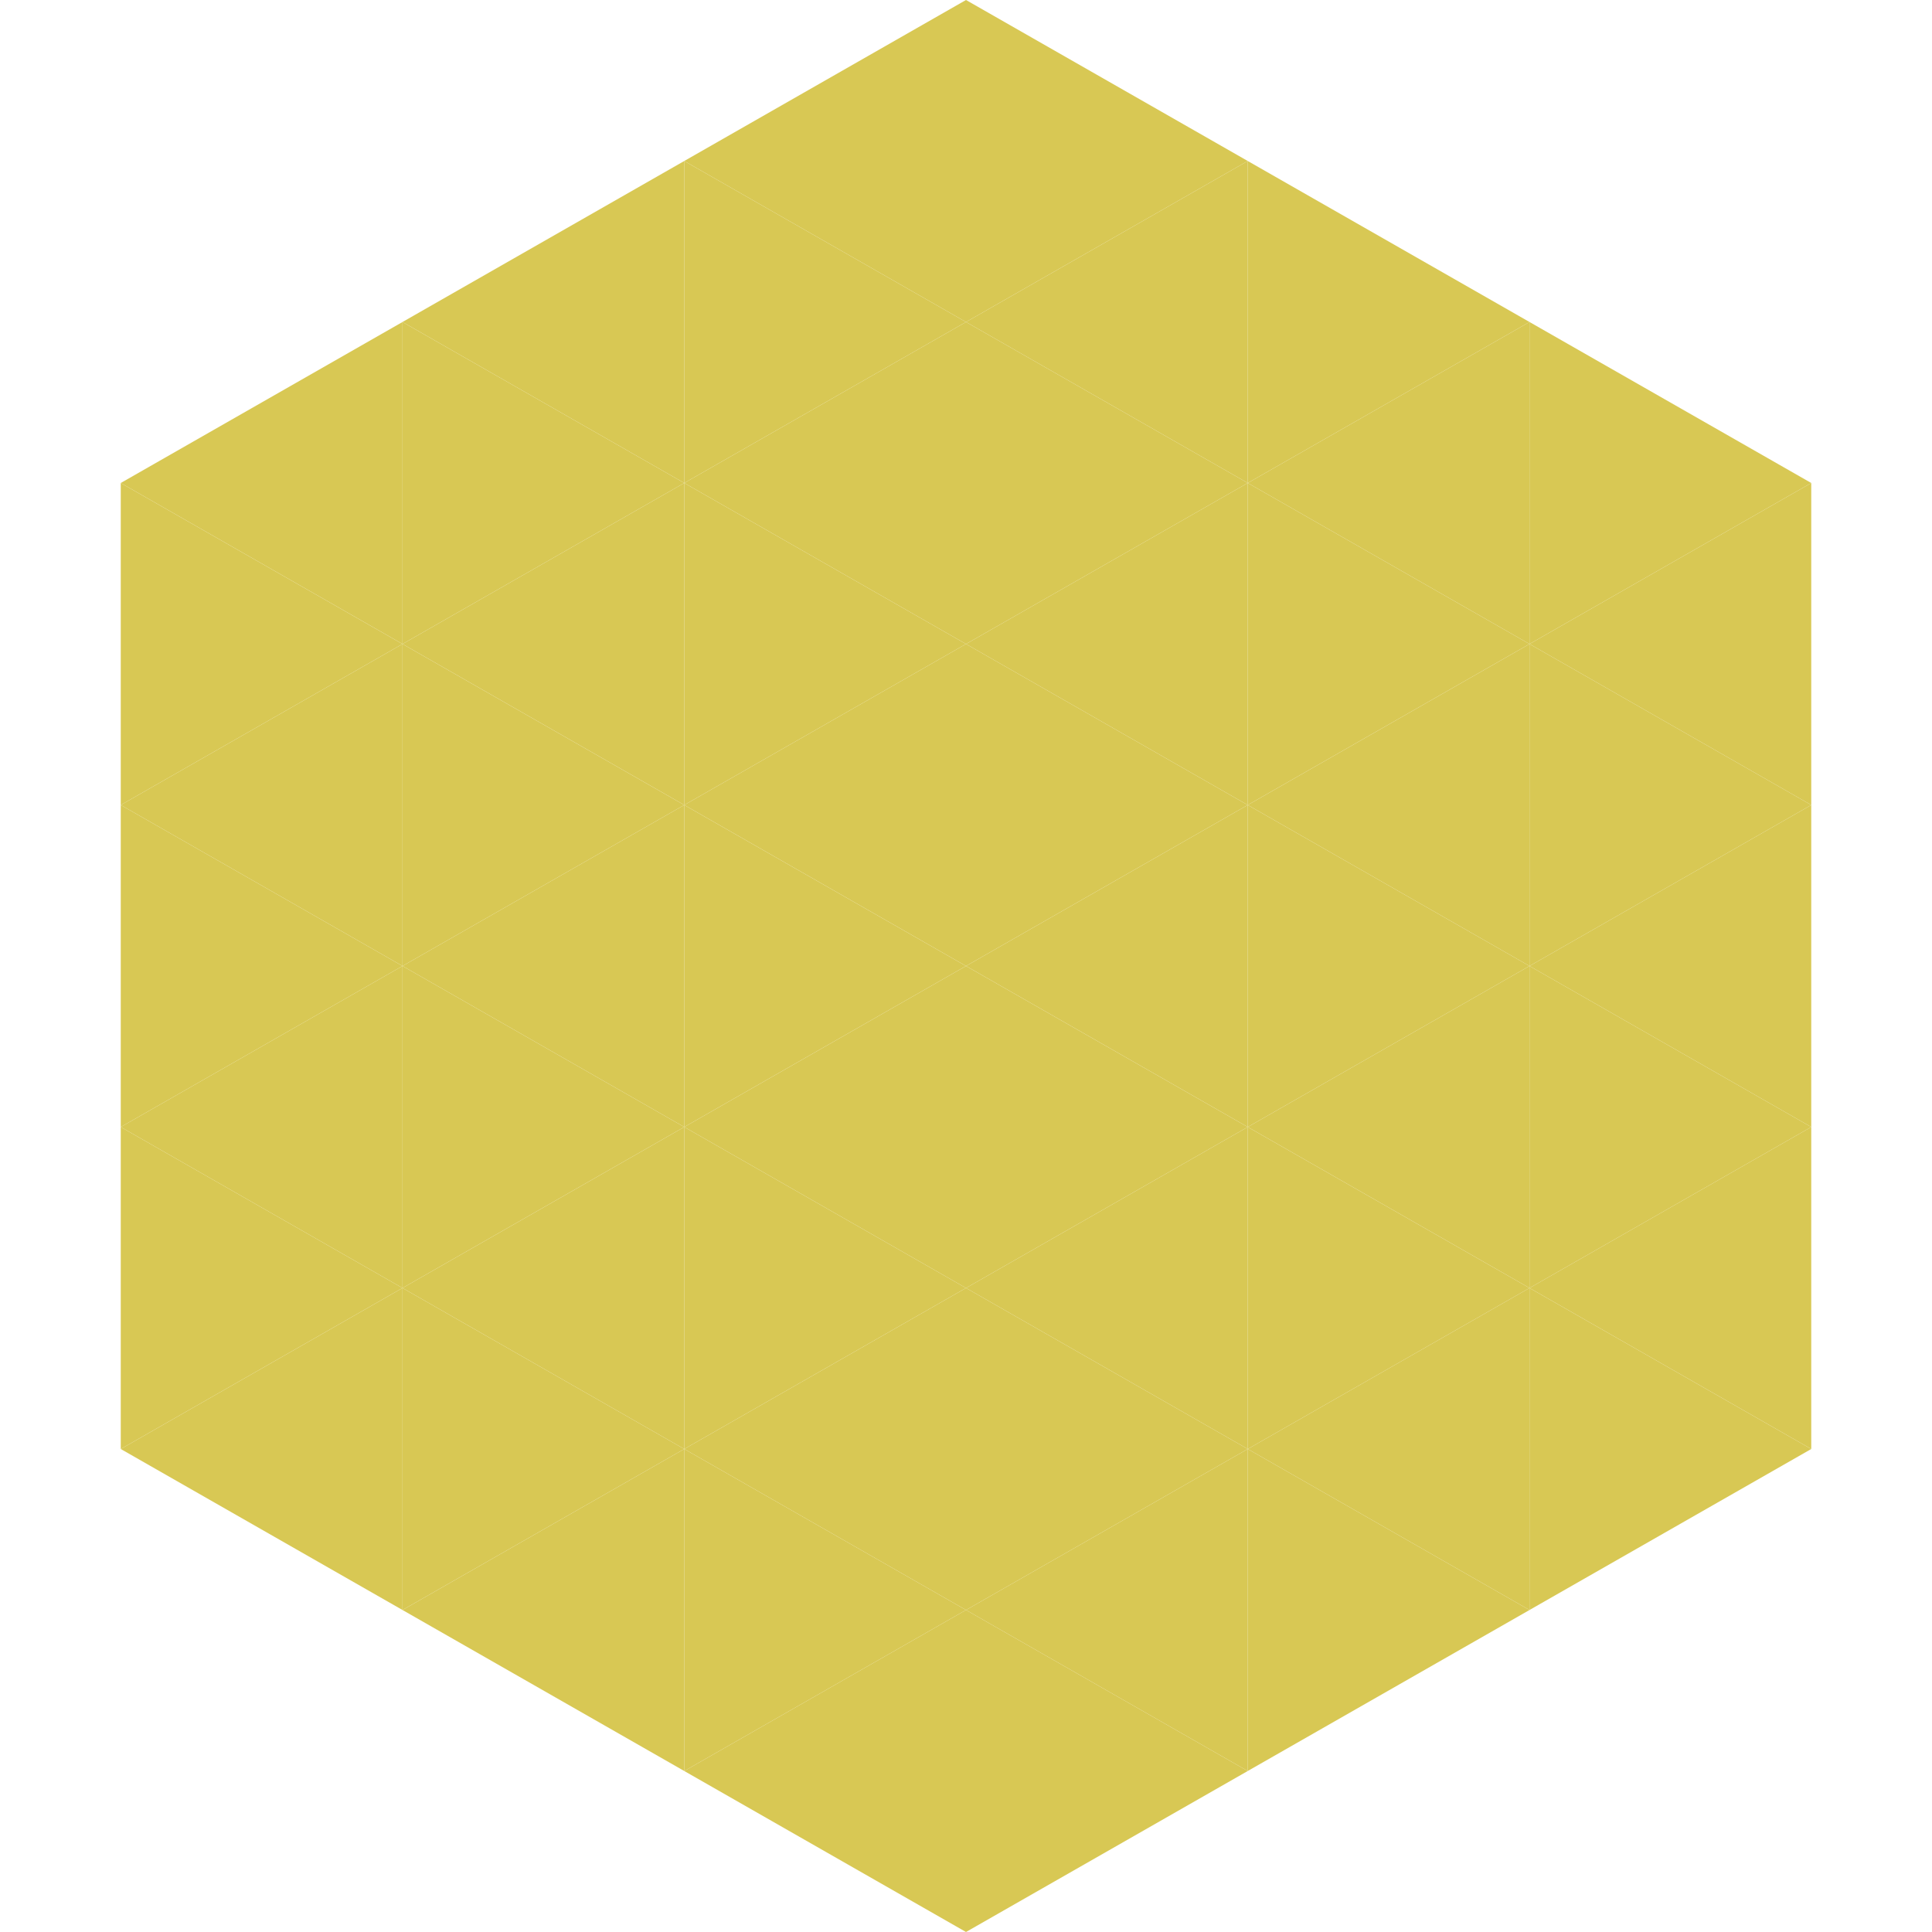 <?xml version="1.0"?>
<!-- Generated by SVGo -->
<svg width="240" height="240"
     xmlns="http://www.w3.org/2000/svg"
     xmlns:xlink="http://www.w3.org/1999/xlink">
<polygon points="50,40 15,60 50,80" style="fill:rgb(216,200,84)" />
<polygon points="190,40 225,60 190,80" style="fill:rgb(216,200,84)" />
<polygon points="15,60 50,80 15,100" style="fill:rgb(216,200,84)" />
<polygon points="225,60 190,80 225,100" style="fill:rgb(216,200,84)" />
<polygon points="50,80 15,100 50,120" style="fill:rgb(216,200,84)" />
<polygon points="190,80 225,100 190,120" style="fill:rgb(216,200,84)" />
<polygon points="15,100 50,120 15,140" style="fill:rgb(216,200,84)" />
<polygon points="225,100 190,120 225,140" style="fill:rgb(216,200,84)" />
<polygon points="50,120 15,140 50,160" style="fill:rgb(216,200,84)" />
<polygon points="190,120 225,140 190,160" style="fill:rgb(216,200,84)" />
<polygon points="15,140 50,160 15,180" style="fill:rgb(216,200,84)" />
<polygon points="225,140 190,160 225,180" style="fill:rgb(216,200,84)" />
<polygon points="50,160 15,180 50,200" style="fill:rgb(216,200,84)" />
<polygon points="190,160 225,180 190,200" style="fill:rgb(216,200,84)" />
<polygon points="15,180 50,200 15,220" style="fill:rgb(255,255,255); fill-opacity:0" />
<polygon points="225,180 190,200 225,220" style="fill:rgb(255,255,255); fill-opacity:0" />
<polygon points="50,0 85,20 50,40" style="fill:rgb(255,255,255); fill-opacity:0" />
<polygon points="190,0 155,20 190,40" style="fill:rgb(255,255,255); fill-opacity:0" />
<polygon points="85,20 50,40 85,60" style="fill:rgb(216,200,84)" />
<polygon points="155,20 190,40 155,60" style="fill:rgb(216,200,84)" />
<polygon points="50,40 85,60 50,80" style="fill:rgb(216,200,84)" />
<polygon points="190,40 155,60 190,80" style="fill:rgb(216,200,84)" />
<polygon points="85,60 50,80 85,100" style="fill:rgb(216,200,84)" />
<polygon points="155,60 190,80 155,100" style="fill:rgb(216,200,84)" />
<polygon points="50,80 85,100 50,120" style="fill:rgb(216,200,84)" />
<polygon points="190,80 155,100 190,120" style="fill:rgb(216,200,84)" />
<polygon points="85,100 50,120 85,140" style="fill:rgb(216,200,84)" />
<polygon points="155,100 190,120 155,140" style="fill:rgb(216,200,84)" />
<polygon points="50,120 85,140 50,160" style="fill:rgb(216,200,84)" />
<polygon points="190,120 155,140 190,160" style="fill:rgb(216,200,84)" />
<polygon points="85,140 50,160 85,180" style="fill:rgb(216,200,84)" />
<polygon points="155,140 190,160 155,180" style="fill:rgb(216,200,84)" />
<polygon points="50,160 85,180 50,200" style="fill:rgb(216,200,84)" />
<polygon points="190,160 155,180 190,200" style="fill:rgb(216,200,84)" />
<polygon points="85,180 50,200 85,220" style="fill:rgb(216,200,84)" />
<polygon points="155,180 190,200 155,220" style="fill:rgb(216,200,84)" />
<polygon points="120,0 85,20 120,40" style="fill:rgb(216,200,84)" />
<polygon points="120,0 155,20 120,40" style="fill:rgb(216,200,84)" />
<polygon points="85,20 120,40 85,60" style="fill:rgb(216,200,84)" />
<polygon points="155,20 120,40 155,60" style="fill:rgb(216,200,84)" />
<polygon points="120,40 85,60 120,80" style="fill:rgb(216,200,84)" />
<polygon points="120,40 155,60 120,80" style="fill:rgb(216,200,84)" />
<polygon points="85,60 120,80 85,100" style="fill:rgb(216,200,84)" />
<polygon points="155,60 120,80 155,100" style="fill:rgb(216,200,84)" />
<polygon points="120,80 85,100 120,120" style="fill:rgb(216,200,84)" />
<polygon points="120,80 155,100 120,120" style="fill:rgb(216,200,84)" />
<polygon points="85,100 120,120 85,140" style="fill:rgb(216,200,84)" />
<polygon points="155,100 120,120 155,140" style="fill:rgb(216,200,84)" />
<polygon points="120,120 85,140 120,160" style="fill:rgb(216,200,84)" />
<polygon points="120,120 155,140 120,160" style="fill:rgb(216,200,84)" />
<polygon points="85,140 120,160 85,180" style="fill:rgb(216,200,84)" />
<polygon points="155,140 120,160 155,180" style="fill:rgb(216,200,84)" />
<polygon points="120,160 85,180 120,200" style="fill:rgb(216,200,84)" />
<polygon points="120,160 155,180 120,200" style="fill:rgb(216,200,84)" />
<polygon points="85,180 120,200 85,220" style="fill:rgb(216,200,84)" />
<polygon points="155,180 120,200 155,220" style="fill:rgb(216,200,84)" />
<polygon points="120,200 85,220 120,240" style="fill:rgb(216,200,84)" />
<polygon points="120,200 155,220 120,240" style="fill:rgb(216,200,84)" />
<polygon points="85,220 120,240 85,260" style="fill:rgb(255,255,255); fill-opacity:0" />
<polygon points="155,220 120,240 155,260" style="fill:rgb(255,255,255); fill-opacity:0" />
</svg>
